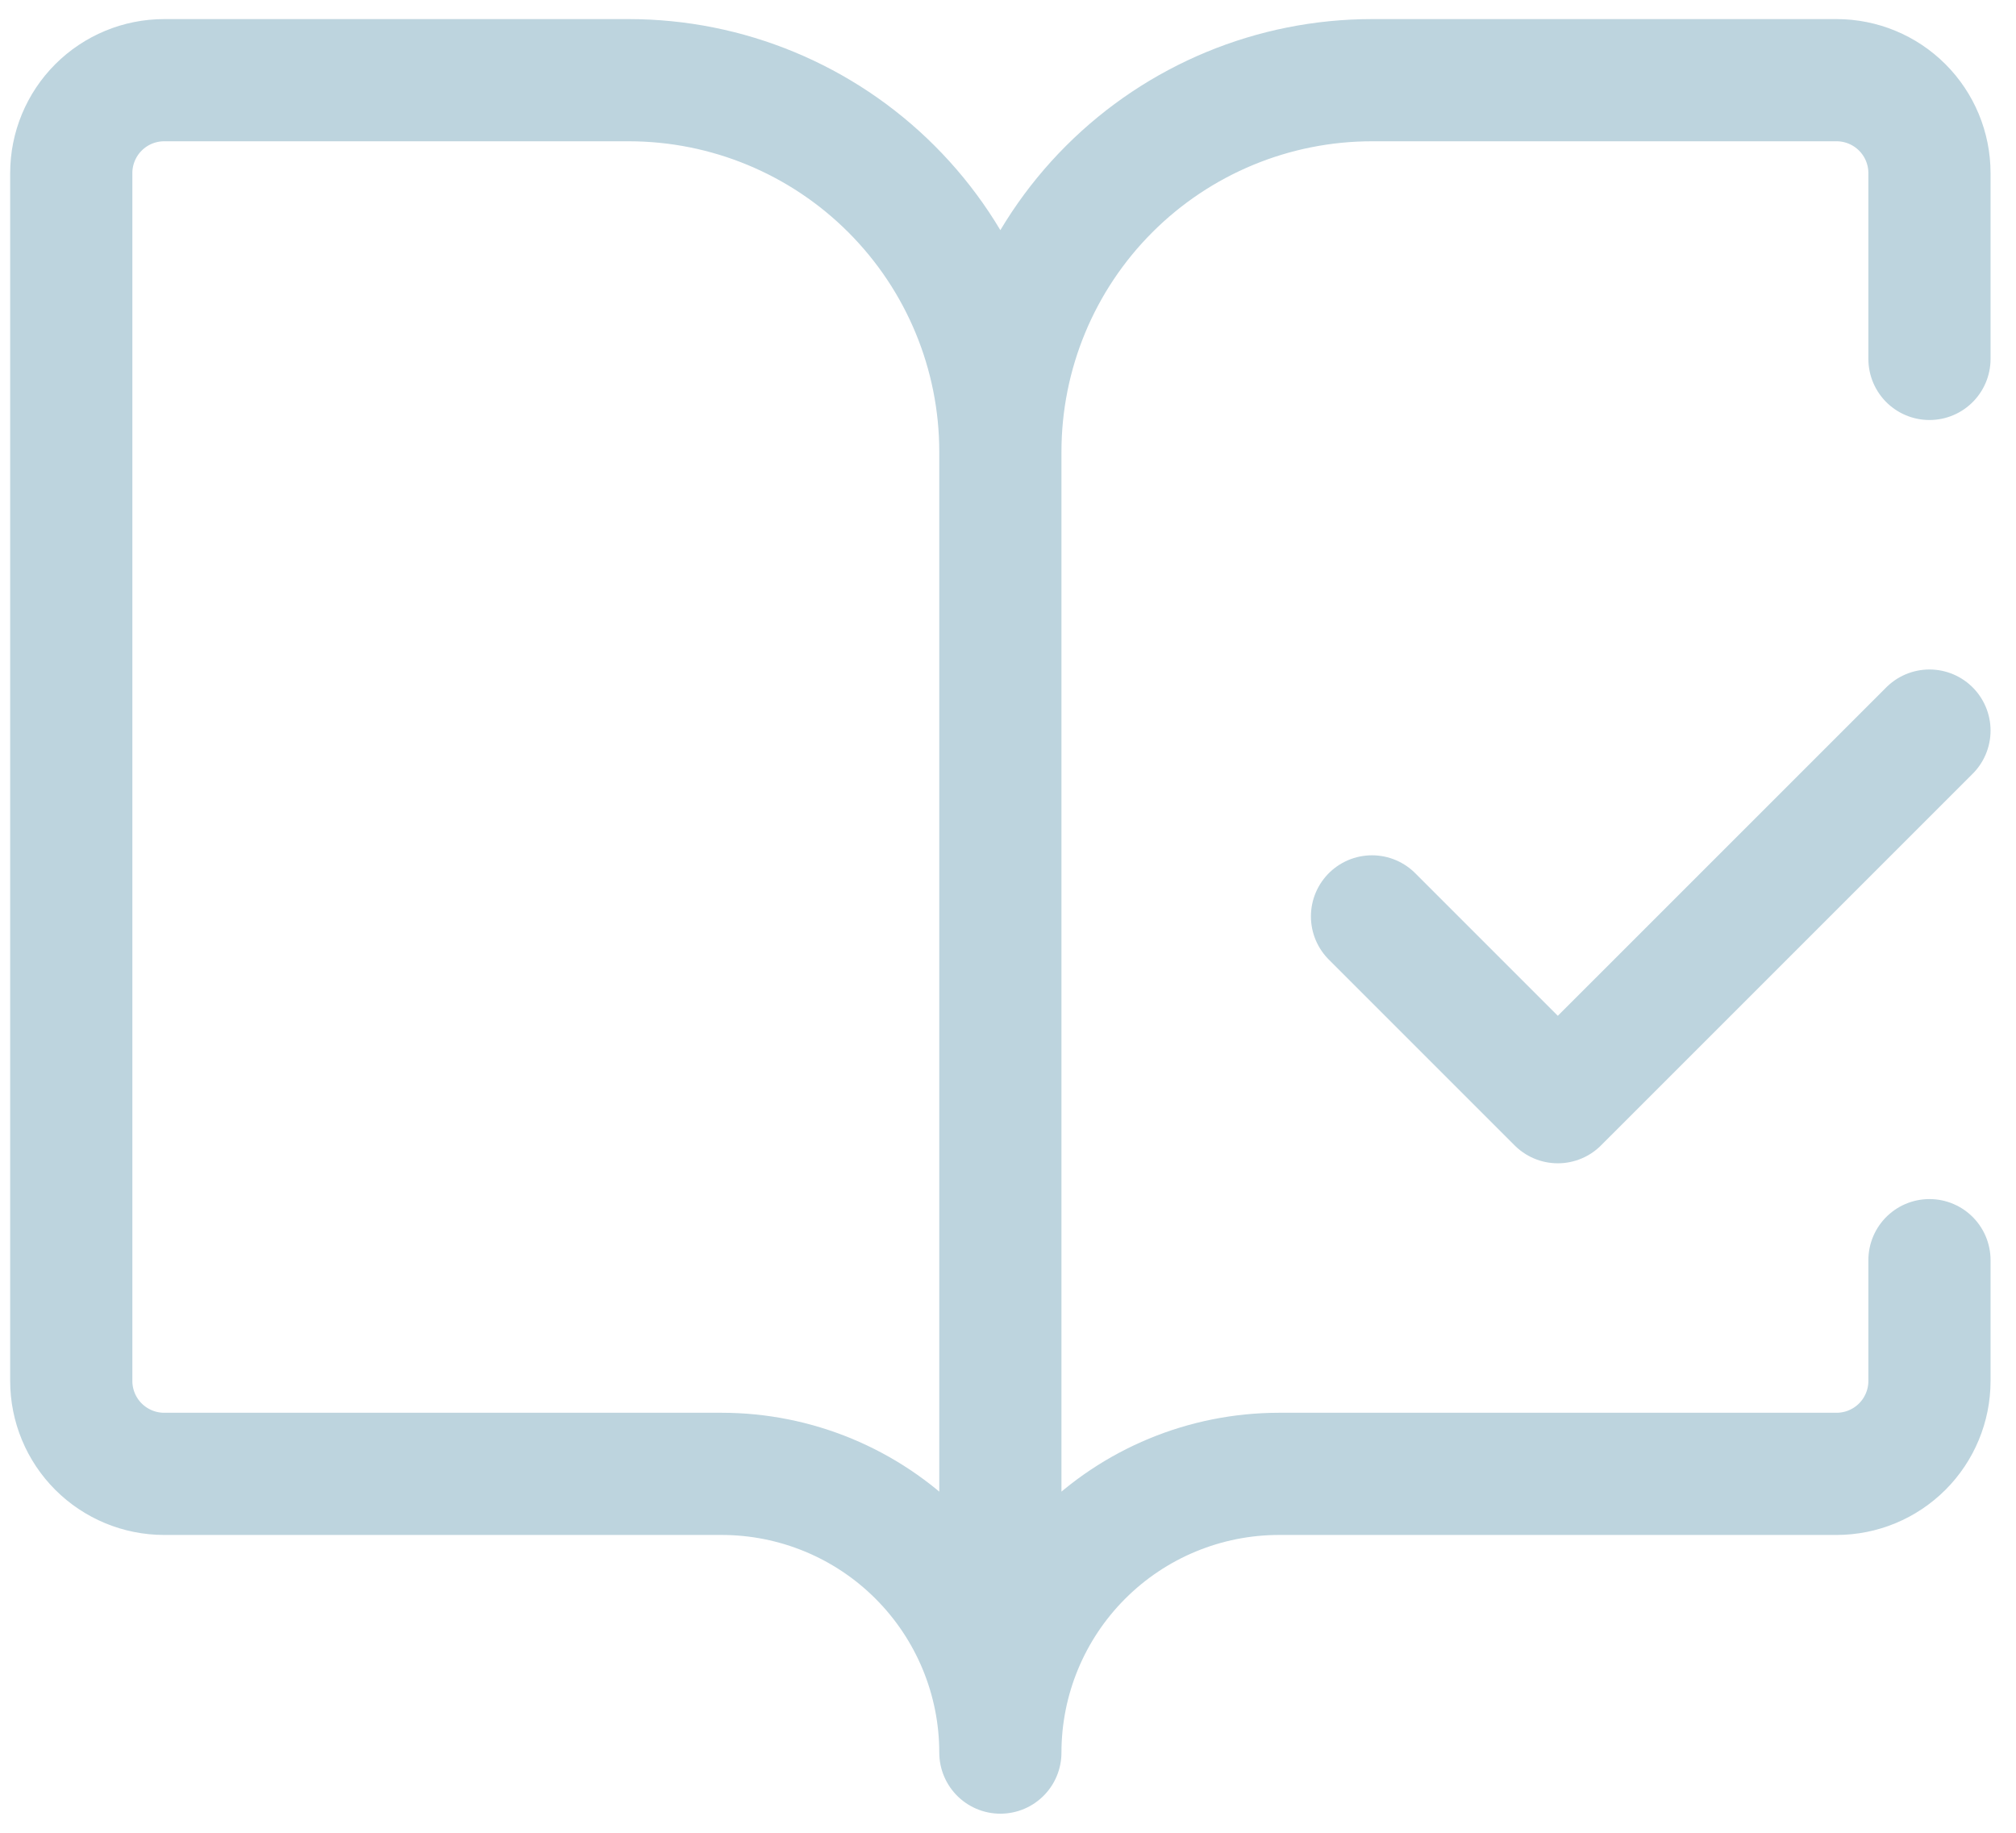 <?xml version="1.0" encoding="UTF-8"?> <svg xmlns="http://www.w3.org/2000/svg" width="66" height="60" viewBox="0 0 66 60" fill="none"><path d="M32.75 57.375V14.792M32.75 57.375C32.75 54.955 31.788 52.634 30.077 50.923C28.366 49.211 26.045 48.25 23.625 48.25H5.375C4.568 48.25 3.795 47.929 3.224 47.359C2.654 46.789 2.333 46.015 2.333 45.208V5.667C2.333 4.86 2.654 4.086 3.224 3.516C3.795 2.945 4.568 2.625 5.375 2.625H20.583C23.81 2.625 26.905 3.907 29.186 6.189C31.468 8.47 32.75 11.565 32.75 14.792M32.75 57.375C32.75 54.955 33.711 52.634 35.423 50.923C37.134 49.211 39.455 48.25 41.875 48.25H60.125C60.932 48.25 61.705 47.929 62.276 47.359C62.846 46.789 63.167 46.015 63.167 45.208V41.254M32.75 14.792C32.75 11.565 34.032 8.47 36.313 6.189C38.595 3.907 41.69 2.625 44.917 2.625H60.125C60.932 2.625 61.705 2.945 62.276 3.516C62.846 4.086 63.167 4.86 63.167 5.667V11.75M44.917 30L51 36.083L63.167 23.917" stroke="#BDD4DE" stroke-width="4" stroke-linecap="round" stroke-linejoin="round"></path></svg> 